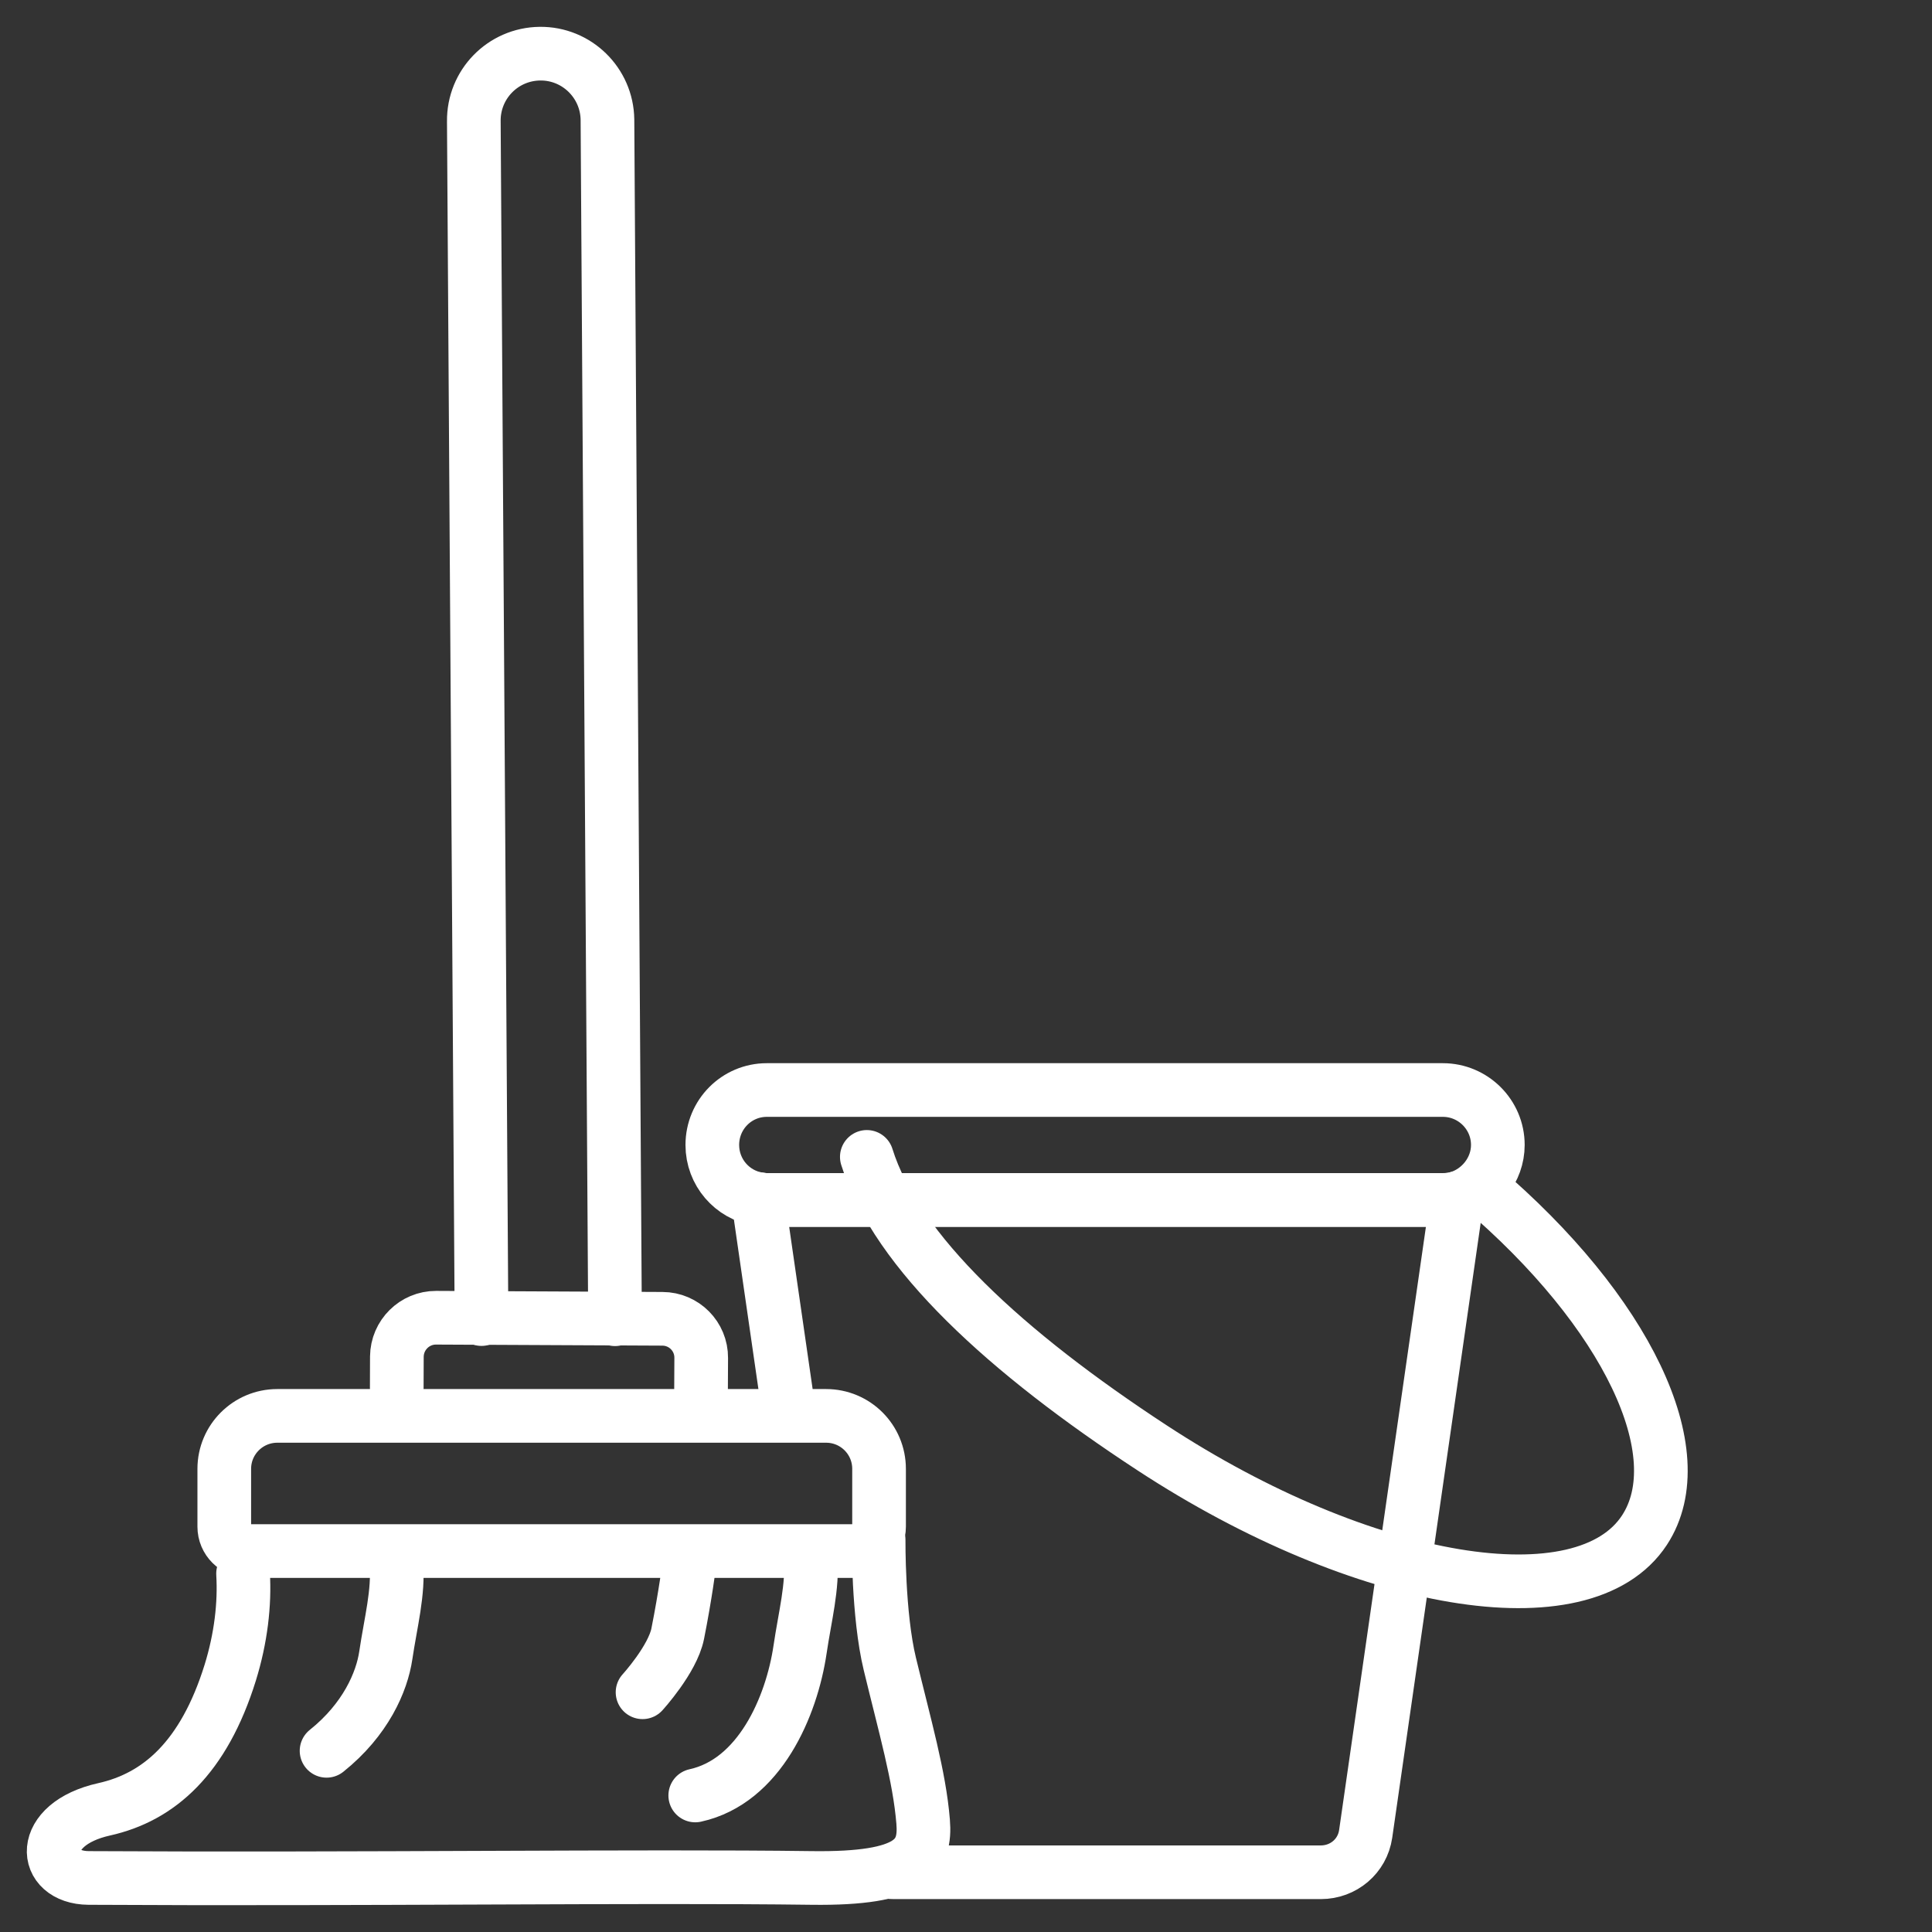 <svg xmlns="http://www.w3.org/2000/svg" width="36" height="36" viewBox="0 0 36 36"><rect x="0" y="0" width="36" height="36" fill="#333333" stroke="none"/><g fill="none" fill-rule="evenodd" stroke="#FFF" stroke-linecap="round" stroke-linejoin="round" transform="translate(1 1)"><path d="M13.645,24.938 L13.125,21.342 C13.176,21.351 13.237,21.36 13.288,21.36 L25.885,21.36 C25.979,21.36 26.066,21.351 26.152,21.325 L24.447,33.174 C24.386,33.587 24.034,33.887 23.611,33.887 L15.664,33.887 C15.627,33.887 15.591,33.885 15.554,33.88"/><path d="M26.91,20.335 C26.91,20.799 26.582,21.204 26.152,21.326 C26.065,21.351 25.98,21.359 25.886,21.359 L13.288,21.359 C13.236,21.359 13.177,21.351 13.124,21.342 C12.643,21.265 12.273,20.843 12.273,20.335 C12.273,19.766 12.728,19.311 13.288,19.311 L25.886,19.311 C26.446,19.311 26.91,19.766 26.91,20.335 Z"/><path d="M26.585 21.116C29.314 23.438 30.577 26.085 29.642 27.512 28.511 29.239 24.406 28.556 20.473 25.982 17.75 24.201 15.705 22.327 15.152 20.557M6.393 24.859 6.395 24.278C6.399 23.877 6.725 23.553 7.126 23.554L11.343 23.574C11.745 23.575 12.069 23.902 12.066 24.303L12.062 25.102"/><path d="M7.972 23.579 7.829 1.262C7.82.572 8.37.009 9.059 0 9.746-.009 10.31.543 10.319 1.23L10.46 23.582M14.103 28.026C14.15 28.558 13.998 29.122 13.908 29.736 13.751 30.798 13.154 32.194 11.955 32.456M6.384 28.134C6.432 28.666 6.28 29.23 6.189 29.844 6.116 30.341 5.812 31.043 5.085 31.624M14.927 27.902 3.635 27.902C3.383 27.902 3.179 27.698 3.179 27.448L3.179 26.37C3.179 25.824 3.622 25.383 4.167 25.383L14.393 25.383C14.939 25.383 15.38 25.824 15.38 26.37L15.38 27.448C15.38 27.698 15.178 27.902 14.927 27.902Z"/><path d="M15.372,27.692 C15.372,27.692 15.36,29.092 15.58,30.002 C15.859,31.159 16.133,32.101 16.201,32.942 C16.255,33.6 15.998,34.017 14.128,33.993 C10.973,33.951 5.666,34.022 0.651,33.993 C-0.223,33.986 -0.303,32.991 0.941,32.714 C1.96,32.487 2.796,31.756 3.29,30.168 C3.488,29.528 3.563,28.894 3.529,28.322"/><path d="M11.846,28.134 C11.846,28.134 11.773,28.715 11.628,29.443 C11.532,29.921 10.973,30.533 10.973,30.533"/></g></svg>